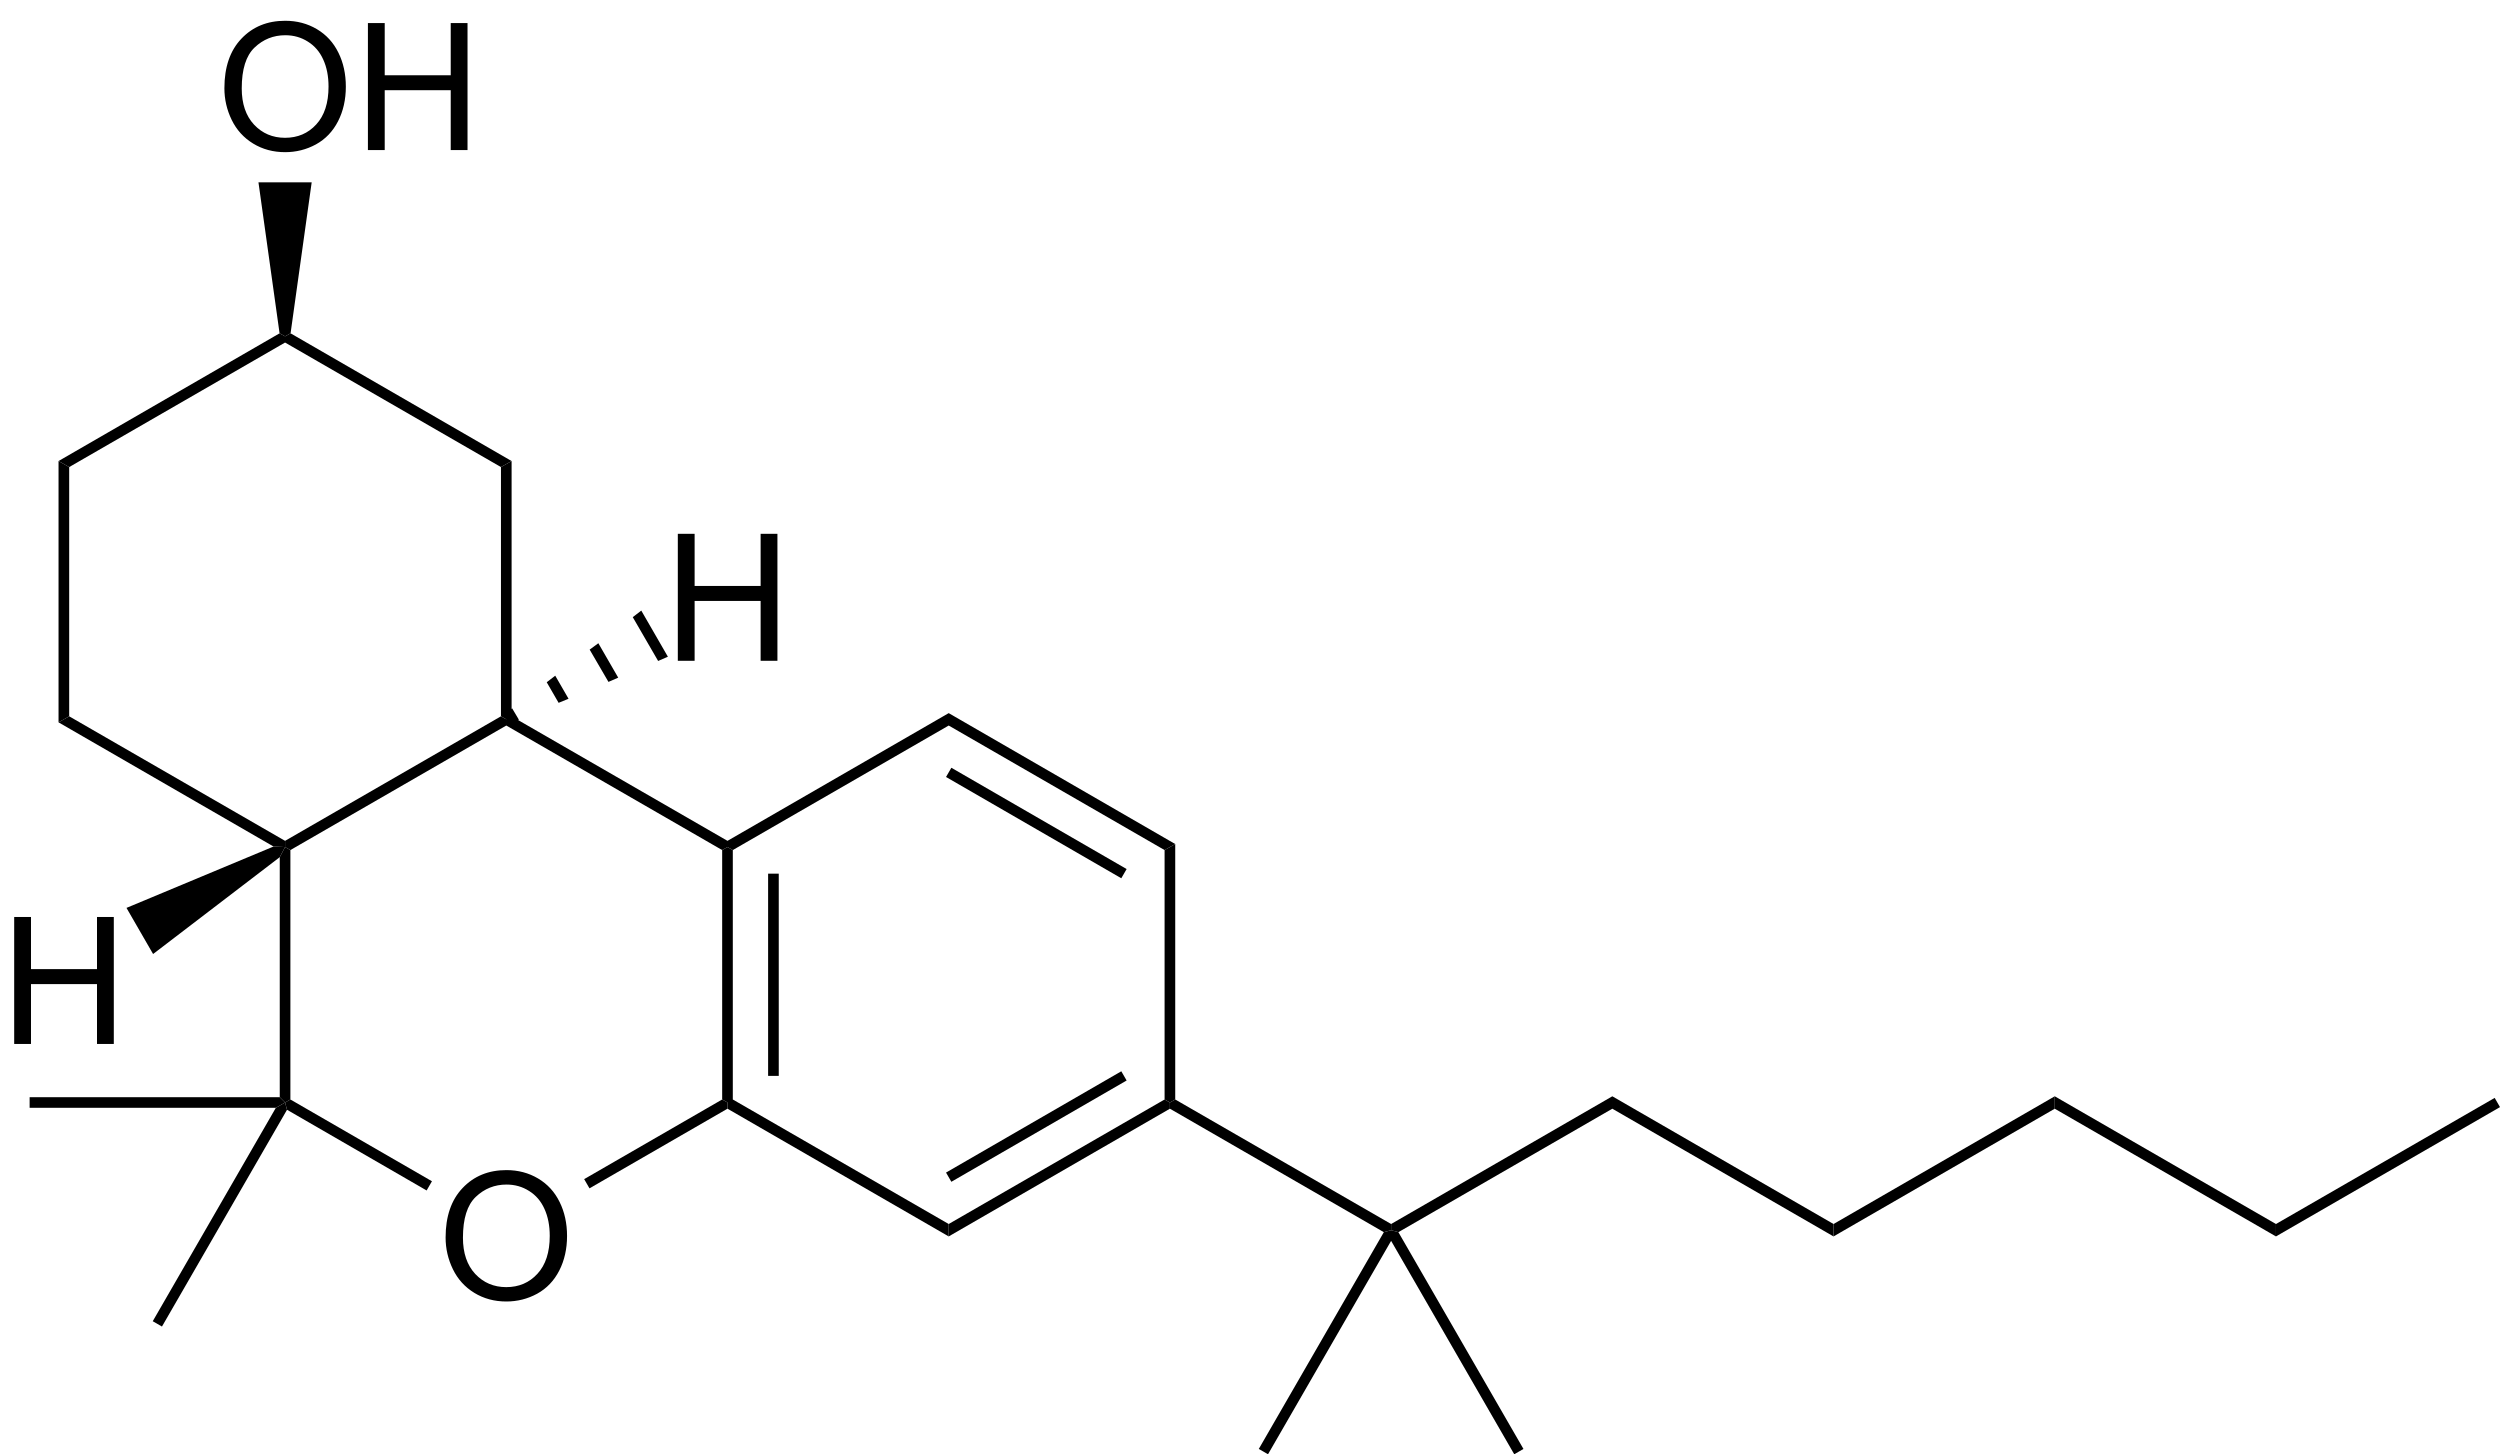 <?xml version="1.0" encoding="UTF-8"?><svg preserveAspectRatio="xMidYMid" viewBox="173.91 104.72 140.93 81.98" xmlns="http://www.w3.org/2000/svg" xmlns:cc="http://creativecommons.org/ns#" xmlns:dc="http://purl.org/dc/elements/1.1/" xmlns:rdf="http://www.w3.org/1999/02/22-rdf-syntax-ns#"><clipPath id="a"><rect x=".3" y=".3" width="539.4" height="719.15"/></clipPath><g clip-path="url(#a)"><path d="M186.56 109.69q0-1.783.957-2.788.957-1.011 2.471-1.011.991 0 1.787.473.796.474 1.211 1.324.42.844.42 1.919 0 1.089-.439 1.948-.44.859-1.245 1.304-.806.439-1.739.439-1.01 0-1.806-.488t-1.206-1.333q-.411-.845-.411-1.787zm.977.014q0 1.294.693 2.041.699.743 1.748.743 1.07 0 1.758-.752.694-.752.694-2.134 0-.874-.298-1.524-.293-.654-.865-1.01-.566-.362-1.274-.362-1.006 0-1.733.694-.723.688-.723 2.304zM194.65 113.18v-7.158h.947v2.939h3.721v-2.939h.947v7.158h-.947v-3.374h-3.721v3.374z"/><path d="M239.86 167.22v-.35l.3-.17 12.17 7.02v.35l-.41.11zM277.27 174.42v-.7l12.47-7.2v.7z" fill-rule="evenodd" shape-rendering="geometricPrecision" stroke-width="0"/><path d="M264.8 167.22v-.7l12.47 7.2v.7zM252.74 174.18l-.41-.11v-.35l12.47-7.2v.7z" fill-rule="evenodd" shape-rendering="geometricPrecision" stroke-width="0"/><path d="m199.03 174.48q0-1.783 0.957-2.788 0.957-1.011 2.471-1.011 0.991 0 1.787 0.473 0.796 0.474 1.211 1.324 0.42 0.844 0.42 1.919 0 1.089-0.439 1.948-0.44 0.859-1.245 1.304-0.806 0.439-1.739 0.439-1.01 0-1.806-0.488t-1.206-1.333q-0.411-0.845-0.411-1.787zm0.977 0.014q0 1.294 0.693 2.041 0.699 0.743 1.748 0.743 1.07 0 1.758-0.752 0.694-0.752 0.694-2.134 0-0.874-0.298-1.524-0.293-0.654-0.865-1.01-0.566-0.362-1.274-0.362-1.006 0-1.733 0.694-0.723 0.688-0.723 2.304z"/><path d="m190.28 166.7-0.3 0.17-0.3-0.3v-13.53l0.3-0.57 0.3 0.17z" fill-rule="evenodd" shape-rendering="geometricPrecision" stroke-width="0"/><path d="M190.28 152.64l-.3-.17v-.35l12.17-7.02.3.17v.35zM202.45 145.62v-.35l.3-.17 12.17 7.02v.35l-.3.17zM215.22 152.64l-.3-.17v-.35l12.47-7.2v.7zM227.39 145.62v-.7l12.77 7.38-.6.34z" fill-rule="evenodd" shape-rendering="geometricPrecision" stroke-width="0"/><path d="m227.39 148.26 9.88 5.71" stroke="#000" stroke-width=".6"/><path d="m239.56 152.64 0.6-0.34v14.4l-0.3 0.17-0.3-0.17z" fill-rule="evenodd" shape-rendering="geometricPrecision" stroke-width="0"/><path d="m239.56 166.7 0.3 0.17v0.35l-12.47 7.2v-0.7z" fill-rule="evenodd" shape-rendering="geometricPrecision" stroke-width="0"/><path d="m237.27 165.37-9.88 5.71" stroke="#000" stroke-width=".6"/><path d="M227.39 173.72v.7l-12.47-7.2v-.35l.3-.17zM214.62 152.64l.3-.17.3.17v14.06l-.3.17-.3-.17z" fill-rule="evenodd" shape-rendering="geometricPrecision" stroke-width="0"/><path d="m217.51 153.97v11.4" stroke="#000" stroke-width=".6"/><path d="M214.62 166.7l.3.17v.35l-7.78 4.49-.3-.52zM190.09 167.28l-.11-.41.3-.17 7.98 4.61-.3.52zM202.75 130.71l-.6.34-12.17-7.02v-.35l.31-.17zM189.67 123.51l.31.17v.35l-12.17 7.02-.6-.34z" fill-rule="evenodd" shape-rendering="geometricPrecision" stroke-width="0"/><path d="m177.21 130.71 0.6 0.34v14.05l-0.6 0.34z" fill-rule="evenodd" shape-rendering="geometricPrecision" stroke-width="0"/><path d="M177.21 145.44l.6-.34 12.17 7.02v.35l-.65-.03zM202.15 131.05l.6-.34v14.39l-.3.17-.3-.17zM189.46 167.17l.52-.3.11.41-7.05 12.22-.52-.3z" fill-rule="evenodd" shape-rendering="geometricPrecision" stroke-width="0"/><path d="M189.68 166.57l.3.3-.52.3h-13.88v-.6zM188.48 115h3l-1.19 8.51-.31.17-.31-.17z" fill-rule="evenodd" shape-rendering="geometricPrecision" stroke-width="0"/><path d="m174.71 163.57v-7.158h0.947v2.939h3.721v-2.939h0.947v7.158h-0.947v-3.374h-3.721v3.374z"/><path d="m189.33 152.44 0.65 0.03-0.3 0.57-7.14 5.46-1.5-2.6z" fill-rule="evenodd" shape-rendering="geometricPrecision" stroke-width="0"/><path d="m212.12 141.97v-7.158h0.947v2.939h3.721v-2.939h0.947v7.158h-0.947v-3.374h-3.721v3.374z"/><path d="M202.6 145.53l-.3-.52.48-.36.38.64zM205.4 144.34l-.67-1.16.48-.37.75 1.3zM208.21 143.16l-1.06-1.82.49-.36 1.12 1.94zM211.01 141.98l-1.43-2.47.48-.37 1.5 2.6zM251.92 174.18l.41-.11v.6l-6.94 12.03-.52-.3zM252.33 174.67v-.6l.41.11 7.05 12.22-.52.3zM289.74 167.22v-.7l12.47 7.2v.7z" fill-rule="evenodd" shape-rendering="geometricPrecision" stroke-width="0"/><path d="m302.21 174.42v-0.7l12.33-7.11 0.3 0.52z" fill-rule="evenodd" shape-rendering="geometricPrecision" stroke-width="0"/></g></svg>